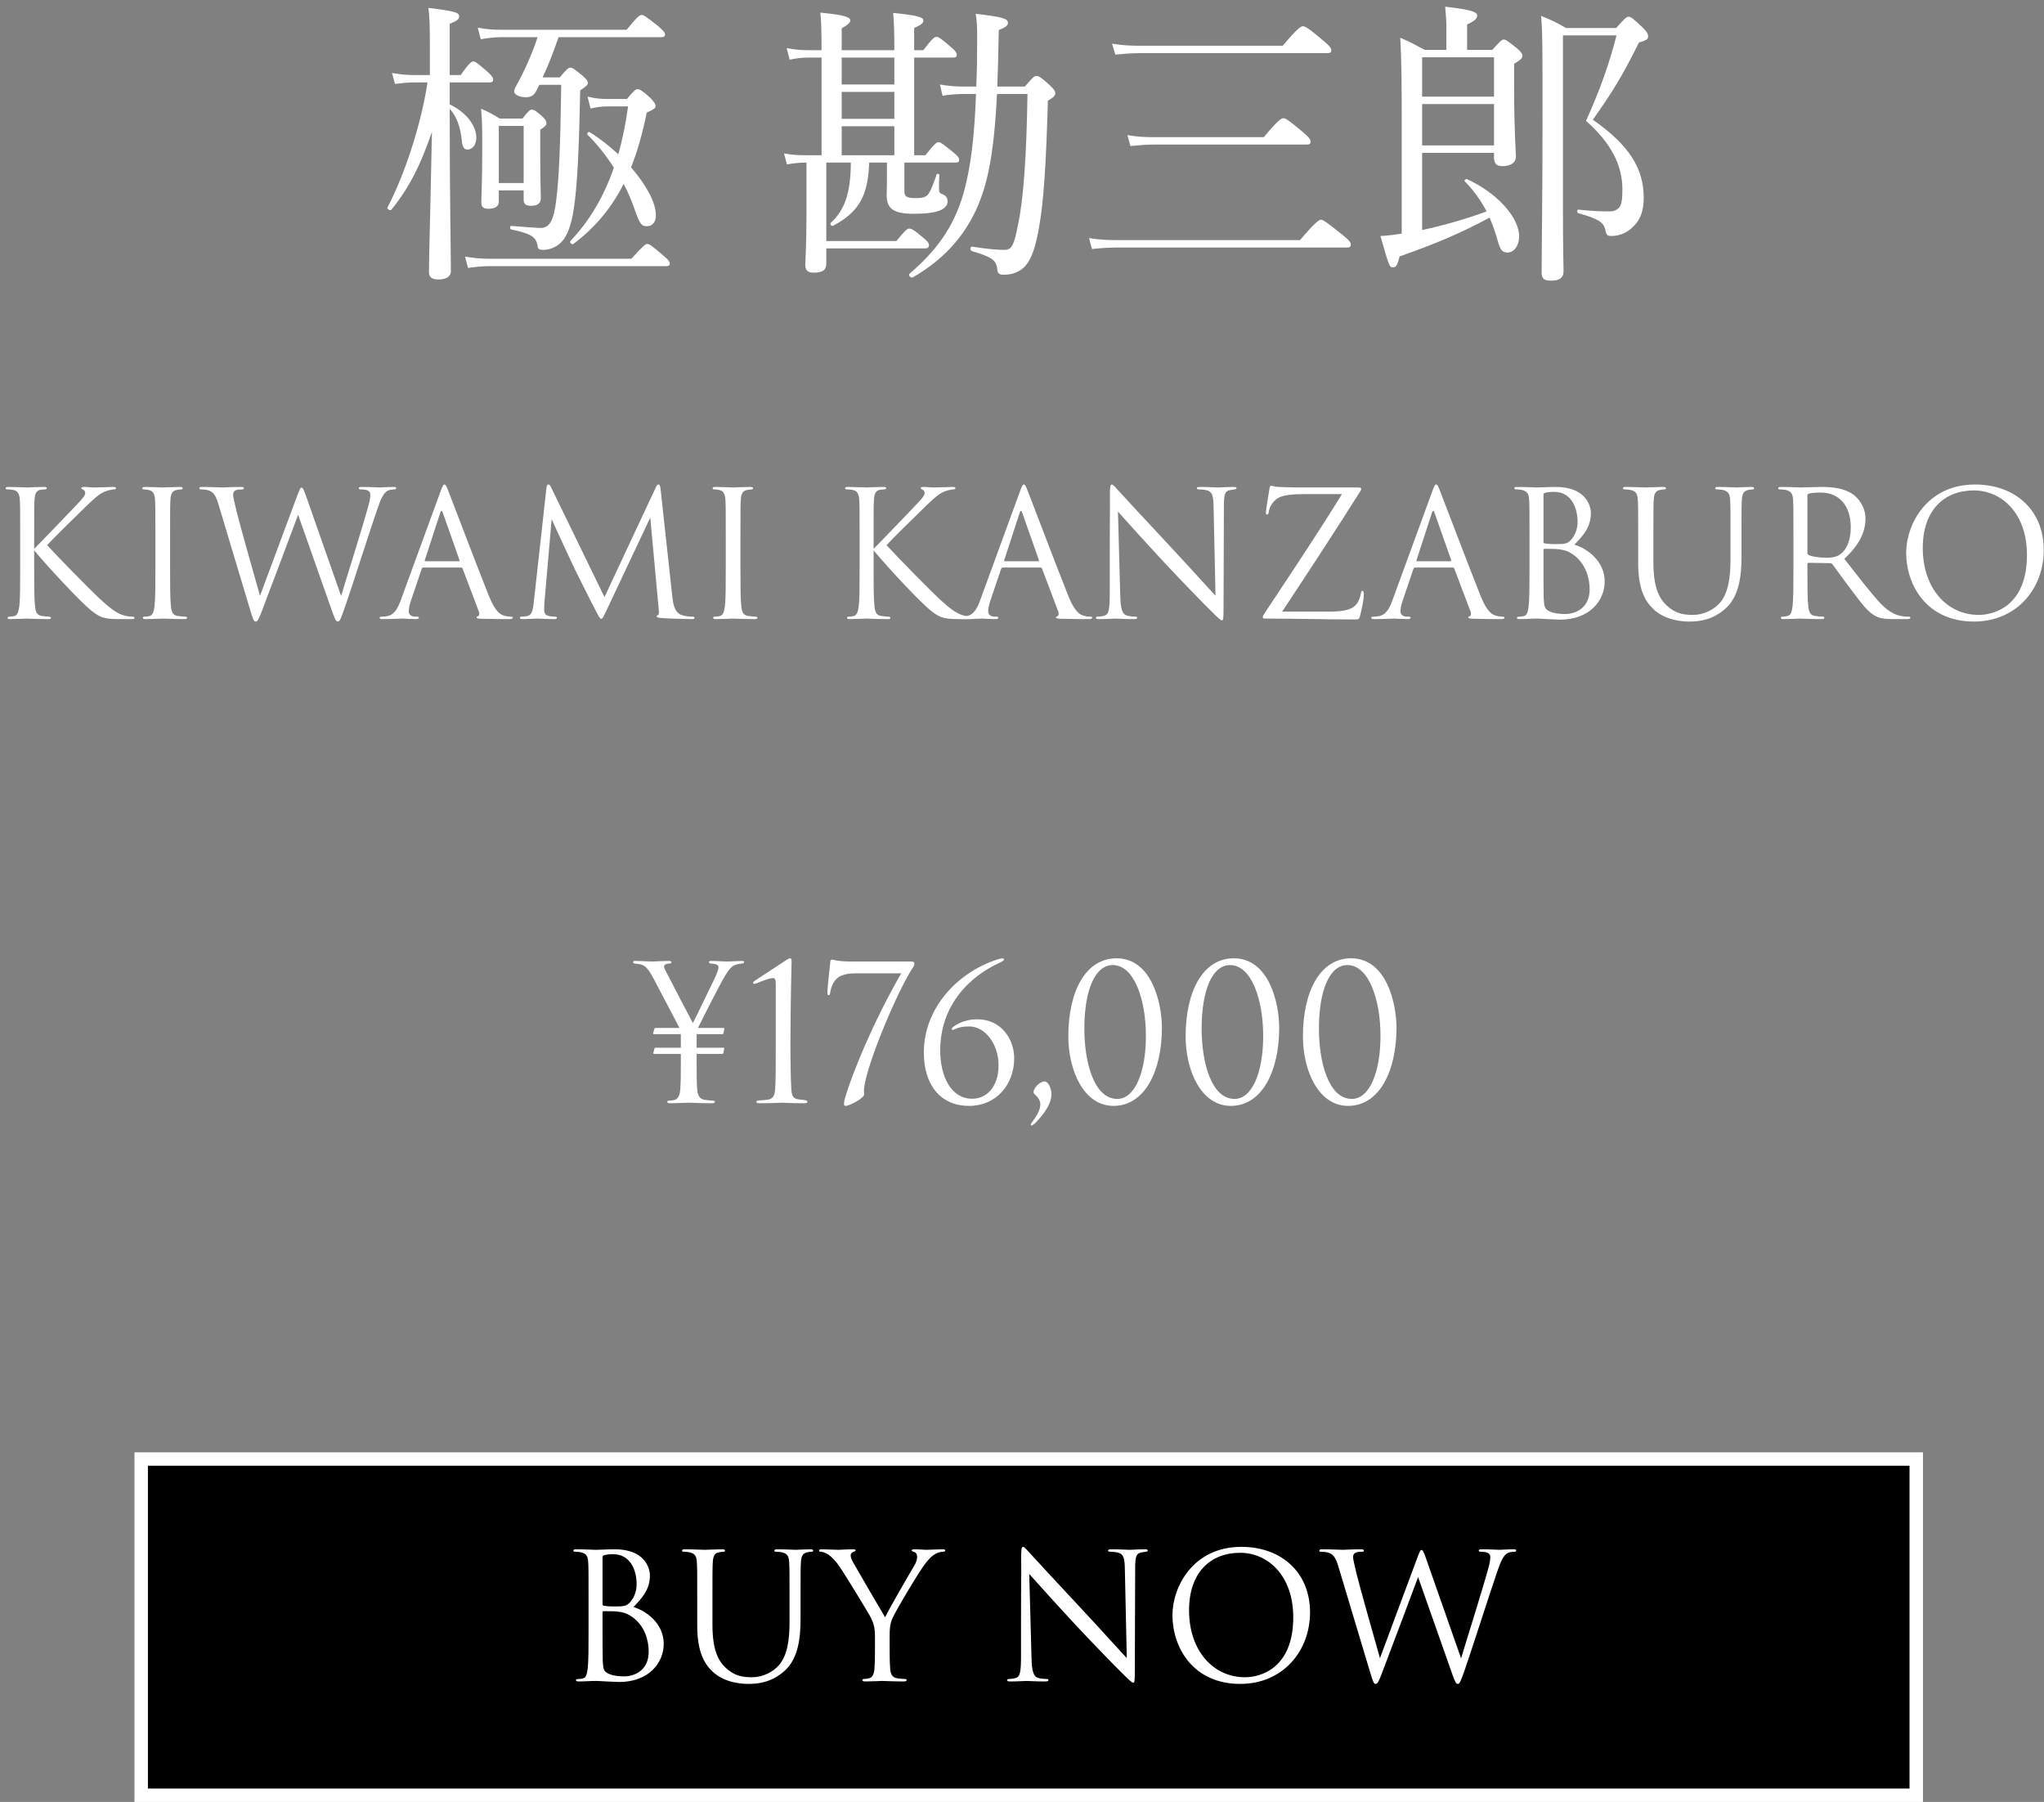 <svg width="152" height="134" viewBox="0 0 152 134" fill="none" xmlns="http://www.w3.org/2000/svg">
<rect x="0" y="0" width="152" height="134" fill="#808080" stroke="none"/>
<path d="M33.441 6.13H36.367C36.609 6.13 36.675 6.064 36.675 5.91C36.675 5.778 36.587 5.646 36.257 5.338C35.487 4.678 35.333 4.568 35.201 4.568C35.069 4.568 34.893 4.678 34.255 5.58H33.441V1.774C34.035 1.532 34.145 1.4 34.145 1.246C34.145 0.938 33.969 0.85 31.857 0.586C31.945 1.224 31.967 1.818 31.967 3.622V5.58H30.757C30.207 5.58 29.789 5.536 29.151 5.426L29.371 6.24C29.965 6.174 30.317 6.13 30.757 6.13H31.791C31.329 9.188 30.141 12.884 28.821 15.414C28.755 15.546 29.019 15.7 29.107 15.59C30.449 13.94 31.285 12.246 32.121 9.804C31.989 16.426 31.901 18.956 31.901 20.254C31.901 20.628 32.143 20.782 32.605 20.782C33.155 20.782 33.529 20.584 33.529 20.166C33.529 18.912 33.441 14.314 33.441 8.462V8.088C33.969 8.66 34.233 9.452 34.343 10.442C34.365 10.838 34.475 11.124 34.761 11.124C35.135 11.124 35.421 10.75 35.421 10.244C35.421 9.386 34.739 8.396 33.441 7.758V6.13ZM40.107 6.306H41.735C41.669 11.146 41.559 13.324 41.361 14.908C41.185 16.36 40.877 16.954 40.195 16.954C39.755 16.932 39.073 16.888 38.017 16.8C37.907 16.8 37.907 17.042 38.017 17.064C39.491 17.372 39.865 17.614 39.975 18.274C39.997 18.516 40.107 18.582 40.371 18.582C40.833 18.582 41.383 18.406 41.779 17.966C42.197 17.526 42.483 16.712 42.659 15.59C42.923 13.918 43.055 11.3 43.143 6.724C43.627 6.394 43.715 6.306 43.715 6.174C43.715 6.02 43.627 5.91 43.319 5.624C42.681 5.118 42.571 5.03 42.417 5.03C42.285 5.03 42.153 5.118 41.625 5.756H40.349C40.811 4.788 41.185 3.776 41.537 2.764H49.171C49.369 2.764 49.457 2.698 49.457 2.566C49.457 2.434 49.347 2.302 48.929 1.928C48.027 1.224 47.873 1.114 47.719 1.114C47.565 1.114 47.411 1.224 46.597 2.214H37.357C36.741 2.214 36.235 2.192 35.531 2.06L35.751 2.918C36.389 2.808 36.807 2.764 37.357 2.764H39.975C39.601 3.952 38.919 5.448 38.391 6.372C38.281 6.57 38.237 6.702 38.237 6.79C38.237 7.054 38.633 7.23 39.139 7.23C39.535 7.23 39.755 7.032 39.909 6.702L40.107 6.306ZM37.093 14.16H38.941V14.842C38.941 15.172 39.095 15.304 39.491 15.304C39.953 15.304 40.217 15.128 40.217 14.754C40.217 14.402 40.173 13.17 40.173 10.86V9.65C40.569 9.386 40.635 9.298 40.635 9.166C40.635 9.012 40.547 8.858 40.305 8.638C39.821 8.22 39.711 8.154 39.557 8.154C39.425 8.154 39.315 8.22 38.853 8.814H37.159C36.587 8.462 36.301 8.308 35.773 8.088C35.861 8.946 35.861 9.672 35.861 11.014C35.861 13.654 35.795 14.578 35.795 15.062C35.795 15.392 35.949 15.524 36.323 15.524C36.829 15.524 37.093 15.348 37.093 14.974V14.16ZM38.941 13.61H37.093V9.364H38.941V13.61ZM45.255 7.362C44.727 7.362 44.353 7.34 43.693 7.186L43.913 8.066C44.441 7.956 44.749 7.912 45.255 7.912H46.707C46.531 9.188 46.289 10.376 45.981 11.476C45.321 10.86 44.595 10.288 43.847 9.826C43.759 9.76 43.605 9.958 43.693 10.024C44.375 10.684 45.057 11.542 45.651 12.466C44.903 14.644 43.803 16.47 42.417 17.922C42.329 18.01 42.527 18.23 42.637 18.142C44.221 16.954 45.453 15.502 46.377 13.676C46.707 14.292 46.971 14.93 47.169 15.502C47.587 16.734 47.741 16.822 48.115 16.822C48.511 16.822 48.775 16.514 48.775 16.008C48.775 15.062 48.049 13.742 46.927 12.444C47.411 11.234 47.785 9.892 48.093 8.374C48.621 8.132 48.753 8.044 48.753 7.89C48.753 7.758 48.687 7.626 48.357 7.274C47.719 6.702 47.565 6.636 47.411 6.636C47.279 6.636 47.169 6.702 46.619 7.362H45.255ZM34.805 19.924C35.443 19.836 35.861 19.792 36.389 19.792H49.523C49.743 19.792 49.809 19.726 49.809 19.594C49.809 19.462 49.699 19.308 49.325 19C48.445 18.252 48.291 18.142 48.137 18.142C48.005 18.142 47.851 18.252 46.949 19.242H36.389C35.773 19.242 35.311 19.198 34.585 19.088L34.805 19.924Z" fill="white"/>
<path d="M74.163 6.438C74.207 5.206 74.251 3.798 74.273 2.236C74.801 2.016 74.955 1.906 74.955 1.686C74.955 1.378 74.471 1.246 72.557 1.026C72.645 1.576 72.667 1.906 72.667 2.984C72.667 4.238 72.645 5.382 72.601 6.438H71.721C71.039 6.438 70.533 6.394 69.895 6.284L70.093 7.12C70.621 7.032 71.127 6.988 71.765 6.988H72.579C72.469 10.156 72.183 12.488 71.655 14.358C70.907 16.954 69.609 18.648 67.629 20.364C67.519 20.474 67.739 20.694 67.871 20.628C70.313 19.242 72.029 17.262 72.953 14.71C73.613 12.906 73.965 10.596 74.141 6.988H76.407C76.341 11.586 76.099 14.93 75.703 16.712C75.439 18.076 75.285 18.582 74.713 18.582C74.119 18.582 73.393 18.516 72.293 18.34C72.139 18.318 72.117 18.626 72.271 18.67C73.833 19.132 74.097 19.374 74.163 20.034C74.185 20.342 74.317 20.43 74.647 20.43C75.307 20.43 75.857 20.21 76.253 19.77C76.737 19.22 77.023 18.296 77.265 16.932C77.617 14.952 77.793 12.158 77.925 7.494C78.387 7.208 78.475 7.098 78.475 6.944C78.475 6.79 78.431 6.68 78.057 6.328C77.397 5.734 77.243 5.646 77.067 5.646C76.913 5.646 76.803 5.756 76.209 6.438H74.163ZM65.957 12.092V13.456C65.957 14.116 65.935 14.336 65.935 14.512C65.935 15.546 66.485 15.898 67.959 15.898C68.905 15.898 69.477 15.81 69.873 15.656C70.225 15.524 70.467 15.282 70.467 14.996C70.467 14.754 70.379 14.556 70.093 14.446C69.895 14.38 69.829 14.314 69.829 14.072C69.829 13.72 69.829 13.412 69.851 13.016C69.851 12.928 69.675 12.884 69.653 12.972C69.389 13.72 69.235 14.138 69.059 14.402C68.883 14.644 68.663 14.732 68.135 14.732C67.409 14.732 67.255 14.622 67.255 14.204V12.092H71.039C71.259 12.092 71.325 12.026 71.325 11.894C71.325 11.718 71.215 11.586 70.885 11.322C70.093 10.684 69.939 10.574 69.785 10.574C69.653 10.574 69.499 10.684 68.817 11.542H67.981V4.282H70.863C71.083 4.282 71.149 4.216 71.149 4.084C71.149 3.952 71.061 3.776 70.731 3.512C69.939 2.83 69.785 2.742 69.653 2.742C69.499 2.742 69.345 2.83 68.663 3.732H67.981V2.082C68.531 1.84 68.663 1.708 68.663 1.532C68.663 1.312 68.421 1.158 66.419 0.96C66.485 1.686 66.507 2.5 66.507 3.732H62.591V2.104C63.075 1.84 63.229 1.664 63.229 1.532C63.229 1.312 63.009 1.136 61.007 0.938C61.073 1.62 61.095 2.434 61.095 3.732H60.061C59.533 3.732 59.115 3.688 58.499 3.578L58.719 4.436C59.269 4.326 59.643 4.282 60.105 4.282H61.095V11.542H59.863C59.313 11.542 58.917 11.52 58.301 11.41L58.521 12.224C59.071 12.136 59.445 12.092 59.907 12.092H59.973V16.008C59.973 18.164 59.885 19.374 59.885 19.682C59.885 20.1 60.061 20.276 60.501 20.276C61.183 20.276 61.447 20.078 61.447 19.594V18.472H68.795C68.993 18.472 69.081 18.384 69.081 18.23C69.081 18.098 68.993 17.944 68.685 17.702C67.937 17.064 67.761 16.998 67.607 16.998C67.475 16.998 67.321 17.108 66.661 17.922H61.447V12.092H63.273C63.251 14.292 62.877 15.546 61.777 16.58C61.689 16.646 61.843 16.844 61.931 16.8C63.889 15.766 64.549 14.556 64.637 12.092H65.957ZM62.591 11.542V9.386H66.507V11.542H62.591ZM62.591 6.834H66.507V8.836H62.591V6.834ZM66.507 6.284H62.591V4.282H66.507V6.284Z" fill="white"/>
<path d="M82.941 4.062C83.645 3.996 84.129 3.952 84.833 3.952H98.715C98.935 3.952 99.001 3.886 99.001 3.732C99.001 3.6 98.913 3.446 98.363 2.984C97.263 2.06 97.043 1.95 96.889 1.95C96.757 1.95 96.471 2.104 95.393 3.402H84.833C84.085 3.402 83.513 3.38 82.699 3.248L82.941 4.062ZM84.063 10.86C84.745 10.794 85.229 10.75 85.845 10.75H97.175C97.395 10.75 97.461 10.684 97.461 10.53C97.461 10.398 97.373 10.222 96.867 9.804C95.767 8.88 95.591 8.792 95.437 8.792C95.283 8.792 95.019 8.946 93.985 10.2H85.823C85.141 10.2 84.591 10.178 83.843 10.046L84.063 10.86ZM81.203 18.516C81.885 18.45 82.435 18.406 83.139 18.406H100.167C100.387 18.406 100.453 18.34 100.453 18.186C100.453 18.054 100.365 17.878 99.771 17.416C98.583 16.47 98.385 16.338 98.231 16.338C98.099 16.338 97.835 16.492 96.669 17.856H83.139C82.391 17.856 81.753 17.834 80.983 17.702L81.203 18.516Z" fill="white"/>
<path d="M105.755 11.366H111.101V11.74C111.101 12.136 111.277 12.356 111.717 12.356C112.355 12.356 112.729 12.092 112.729 11.63C112.729 11.212 112.597 9.892 112.597 6.526V4.744C113.103 4.436 113.213 4.326 113.213 4.15C113.213 4.018 113.125 3.864 112.817 3.6C112.091 3.028 111.981 2.94 111.827 2.94C111.695 2.94 111.585 3.028 110.969 3.71H109.099V1.818C109.693 1.554 109.847 1.356 109.847 1.158C109.847 0.916 109.583 0.74 107.471 0.498C107.537 1.268 107.559 1.62 107.559 1.994V3.71H105.953C105.205 3.314 104.897 3.138 104.127 2.808C104.237 4.678 104.237 6.746 104.237 9.452V17.372C103.687 17.46 103.203 17.526 102.653 17.548C103.313 19.858 103.335 19.88 103.577 19.88C103.819 19.88 103.907 19.748 104.083 19.066C106.789 18.12 108.681 17.306 110.771 16.184C110.991 16.69 111.189 17.24 111.365 17.856C111.541 18.56 111.717 18.78 112.091 18.78C112.597 18.78 112.971 18.252 112.971 17.592C112.971 16.162 111.343 14.358 109.099 13.324C109.011 13.28 108.857 13.412 108.923 13.478C109.627 14.204 110.133 14.93 110.551 15.722C108.989 16.294 107.383 16.756 105.755 17.108V11.366ZM111.101 7.186H105.755V4.26H111.101V7.186ZM105.755 7.736H111.101V10.816H105.755V7.736ZM116.227 2.632H120.209C119.659 4.81 118.933 6.79 117.943 8.99C119.813 10.64 120.649 12.29 120.649 14.094C120.649 14.842 120.583 15.282 120.363 15.48C120.209 15.634 119.989 15.722 119.703 15.722C119.175 15.722 118.449 15.7 117.371 15.59C117.261 15.568 117.261 15.832 117.371 15.854C118.801 16.25 119.241 16.514 119.373 17.064C119.461 17.504 119.527 17.548 119.857 17.548C120.473 17.548 121.067 17.262 121.463 16.844C121.969 16.36 122.233 15.7 122.233 14.71C122.233 12.598 121.243 10.86 118.449 8.902C120.011 6.702 120.671 5.58 121.881 3.16C122.409 3.006 122.563 2.918 122.563 2.72C122.563 2.566 122.519 2.412 122.145 2.038C121.441 1.356 121.265 1.246 121.111 1.246C120.957 1.246 120.825 1.356 120.187 2.082H116.447C115.743 1.664 115.413 1.51 114.599 1.18C114.709 2.236 114.709 3.71 114.709 8.682C114.709 14.798 114.643 18.142 114.643 20.254C114.643 20.672 114.775 20.87 115.325 20.87C115.919 20.87 116.271 20.716 116.271 20.144C116.271 19.682 116.227 18.67 116.227 15.414V2.632Z" fill="white"/>
<path d="M2.541 39.981C2.541 37.953 2.541 37.589 2.567 37.173C2.593 36.718 2.697 36.458 3.048 36.419C3.178 36.406 3.191 36.406 3.334 36.393C3.451 36.38 3.477 36.354 3.477 36.302C3.477 36.237 3.412 36.211 3.269 36.211C2.879 36.211 2.06 36.25 1.995 36.25C1.93 36.25 1.059 36.211 0.63 36.211C0.487 36.211 0.422 36.237 0.422 36.315C0.422 36.367 0.461 36.393 0.565 36.393C0.656 36.393 0.89 36.406 1.033 36.445C1.319 36.51 1.449 36.731 1.475 37.173C1.501 37.589 1.501 37.953 1.501 39.981V42.269C1.501 43.517 1.501 44.544 1.436 45.09C1.384 45.467 1.306 45.766 1.046 45.818C0.929 45.844 0.786 45.857 0.708 45.857C0.591 45.857 0.565 45.909 0.565 45.948C0.565 46.026 0.63 46.039 0.773 46.039C1.163 46.039 1.93 46 1.995 46C2.06 46 2.879 46.039 3.594 46.039C3.737 46.039 3.789 46.013 3.789 45.948C3.789 45.909 3.75 45.857 3.633 45.857C3.555 45.857 3.295 45.831 3.113 45.805C2.723 45.753 2.645 45.467 2.606 45.09C2.541 44.544 2.541 43.517 2.541 42.269V40.93C3.685 42.295 6.025 44.804 6.805 45.415C7.416 45.896 7.715 46.039 8.846 46.039H9.808C9.951 46.039 10.003 46.013 10.003 45.948C10.003 45.883 9.925 45.857 9.821 45.857C9.691 45.857 9.561 45.844 9.444 45.818C8.82 45.701 8.365 45.415 7.299 44.414C6.688 43.842 4.322 41.437 3.503 40.54C3.841 40.163 5.323 38.694 6.467 37.589C7.247 36.835 7.494 36.679 7.819 36.549C8.001 36.471 8.235 36.419 8.482 36.393C8.599 36.38 8.625 36.354 8.625 36.302C8.625 36.25 8.586 36.211 8.404 36.211C8.196 36.211 7.429 36.25 7.026 36.25C6.584 36.25 6.623 36.211 6.246 36.211C6.129 36.211 6.051 36.237 6.051 36.289C6.051 36.341 6.077 36.367 6.168 36.406C6.272 36.445 6.337 36.549 6.337 36.653C6.337 36.809 6.285 36.939 5.505 37.745C4.712 38.564 2.944 40.423 2.541 40.813V39.981Z" fill="white"/>
<path d="M11.556 42.269C11.556 43.517 11.556 44.544 11.491 45.09C11.439 45.467 11.361 45.766 11.101 45.818C10.984 45.844 10.841 45.857 10.763 45.857C10.646 45.857 10.62 45.896 10.62 45.935C10.62 46.013 10.685 46.039 10.828 46.039C11.218 46.039 12.037 46 12.102 46C12.167 46 12.999 46.039 13.714 46.039C13.857 46.039 13.909 46 13.909 45.935C13.909 45.896 13.87 45.857 13.753 45.857C13.675 45.857 13.402 45.831 13.22 45.805C12.83 45.753 12.752 45.467 12.713 45.09C12.648 44.544 12.648 43.517 12.648 42.269V39.981C12.648 37.953 12.648 37.589 12.674 37.173C12.7 36.718 12.804 36.497 13.155 36.432C13.311 36.406 13.389 36.393 13.48 36.393C13.532 36.393 13.584 36.367 13.584 36.315C13.584 36.237 13.519 36.211 13.376 36.211C12.986 36.211 12.167 36.25 12.102 36.25C12.037 36.25 11.218 36.211 10.789 36.211C10.646 36.211 10.581 36.237 10.581 36.315C10.581 36.367 10.633 36.393 10.685 36.393C10.776 36.393 10.945 36.406 11.088 36.445C11.374 36.51 11.504 36.731 11.53 37.173C11.556 37.589 11.556 37.953 11.556 39.981V42.269Z" fill="white"/>
<path d="M18.555 45.194C18.815 46.078 18.88 46.221 19.01 46.221C19.14 46.221 19.231 46.078 19.439 45.532C19.907 44.323 21.688 39.565 22.169 38.278L24.73 45.545C24.912 46.052 24.99 46.221 25.12 46.221C25.263 46.221 25.328 46.065 25.666 45.103C26.173 43.647 27.486 39.513 28.058 37.862C28.305 37.147 28.513 36.601 28.903 36.458C29.046 36.406 29.293 36.393 29.345 36.393C29.423 36.393 29.462 36.354 29.462 36.289C29.462 36.237 29.397 36.211 29.28 36.211C28.877 36.211 28.318 36.25 28.227 36.25C28.11 36.25 27.564 36.211 26.901 36.211C26.745 36.211 26.68 36.237 26.68 36.302C26.68 36.354 26.732 36.393 26.797 36.393C27.395 36.393 27.538 36.549 27.538 36.783C27.538 36.952 27.525 37.134 27.395 37.615C26.94 39.279 25.744 43.049 25.367 44.323L22.754 36.874C22.598 36.432 22.52 36.263 22.429 36.263C22.351 36.263 22.299 36.328 22.104 36.861L19.335 44.31C19.127 43.582 17.775 38.811 17.58 37.979C17.45 37.407 17.333 36.952 17.333 36.783C17.333 36.614 17.424 36.51 17.502 36.471C17.658 36.393 17.905 36.393 18.009 36.393C18.074 36.393 18.139 36.38 18.139 36.302C18.139 36.25 18.087 36.211 17.905 36.211C17.255 36.211 16.683 36.25 16.566 36.25C16.423 36.25 15.708 36.211 15.032 36.211C14.902 36.211 14.824 36.237 14.824 36.302C14.824 36.38 14.876 36.393 14.941 36.393C15.032 36.393 15.357 36.406 15.526 36.471C15.864 36.601 16.033 36.796 16.241 37.485L18.555 45.194Z" fill="white"/>
<path d="M34.284 42.204C34.349 42.204 34.375 42.23 34.401 42.282L35.61 45.48C35.688 45.688 35.61 45.805 35.532 45.831C35.48 45.844 35.441 45.87 35.441 45.922C35.441 46 35.584 46 35.831 46.013C36.728 46.039 37.677 46.039 37.872 46.039C38.015 46.039 38.132 46.013 38.132 45.935C38.132 45.87 38.067 45.857 37.989 45.857C37.885 45.857 37.677 45.844 37.482 45.779C37.209 45.701 36.832 45.493 36.364 44.336C35.571 42.36 33.53 36.991 33.335 36.497C33.179 36.094 33.127 36.029 33.049 36.029C32.971 36.029 32.919 36.107 32.763 36.536L29.812 44.609C29.578 45.259 29.318 45.753 28.72 45.831C28.616 45.844 28.499 45.857 28.408 45.857C28.291 45.857 28.226 45.883 28.226 45.935C28.226 46.013 28.304 46.039 28.473 46.039C29.084 46.039 29.799 46 29.942 46C30.085 46 30.605 46.039 30.917 46.039C31.034 46.039 31.151 46.013 31.151 45.935C31.151 45.883 31.112 45.857 30.982 45.857C30.943 45.857 30.904 45.857 30.865 45.857C30.644 45.857 30.397 45.74 30.397 45.48C30.397 45.246 30.462 44.934 30.579 44.609L31.359 42.308C31.385 42.243 31.424 42.204 31.489 42.204H34.284ZM31.632 41.736C31.593 41.736 31.567 41.71 31.593 41.645L32.737 38.135C32.802 37.94 32.867 37.94 32.932 38.135L34.167 41.645C34.18 41.697 34.18 41.736 34.115 41.736H31.632Z" fill="white"/>
<path d="M49.124 36.38C49.098 36.133 49.059 36.029 48.968 36.029C48.877 36.029 48.825 36.12 48.773 36.237L44.951 44.401L40.973 36.224C40.908 36.081 40.856 36.029 40.778 36.029C40.7 36.029 40.648 36.146 40.635 36.289L39.699 44.739C39.634 45.272 39.608 45.74 39.179 45.818C38.984 45.857 38.893 45.857 38.789 45.857C38.724 45.857 38.659 45.883 38.659 45.935C38.659 46.026 38.75 46.039 38.88 46.039C39.231 46.039 39.855 46 39.972 46C40.076 46 40.739 46.039 41.22 46.039C41.35 46.039 41.415 46.013 41.415 45.922C41.415 45.883 41.363 45.857 41.285 45.857C41.207 45.857 41.038 45.857 40.817 45.805C40.622 45.766 40.466 45.662 40.466 45.337C40.466 45.116 40.479 44.934 40.492 44.726L41.025 38.603C41.168 38.954 42.663 42.165 42.78 42.399C42.845 42.529 43.963 44.778 44.301 45.415C44.548 45.883 44.613 46.013 44.704 46.013C44.821 46.013 44.86 45.896 45.133 45.324L48.357 38.486L48.981 45.272C49.007 45.506 49.02 45.701 48.929 45.74C48.864 45.766 48.838 45.779 48.838 45.831C48.838 45.896 48.903 45.935 49.202 45.961C49.683 46 51.165 46.039 51.451 46.039C51.607 46.039 51.646 46.013 51.646 45.935C51.646 45.87 51.568 45.857 51.503 45.857C51.373 45.857 51.074 45.857 50.697 45.74C50.138 45.558 50.047 44.83 49.995 44.362L49.124 36.38Z" fill="white"/>
<path d="M53.971 42.269C53.971 43.517 53.971 44.544 53.906 45.09C53.854 45.467 53.776 45.766 53.516 45.818C53.399 45.844 53.256 45.857 53.178 45.857C53.061 45.857 53.035 45.896 53.035 45.935C53.035 46.013 53.1 46.039 53.243 46.039C53.633 46.039 54.452 46 54.517 46C54.582 46 55.414 46.039 56.129 46.039C56.272 46.039 56.324 46 56.324 45.935C56.324 45.896 56.285 45.857 56.168 45.857C56.09 45.857 55.817 45.831 55.635 45.805C55.245 45.753 55.167 45.467 55.128 45.09C55.063 44.544 55.063 43.517 55.063 42.269V39.981C55.063 37.953 55.063 37.589 55.089 37.173C55.115 36.718 55.219 36.497 55.57 36.432C55.726 36.406 55.804 36.393 55.895 36.393C55.947 36.393 55.999 36.367 55.999 36.315C55.999 36.237 55.934 36.211 55.791 36.211C55.401 36.211 54.582 36.25 54.517 36.25C54.452 36.25 53.633 36.211 53.204 36.211C53.061 36.211 52.996 36.237 52.996 36.315C52.996 36.367 53.048 36.393 53.1 36.393C53.191 36.393 53.36 36.406 53.503 36.445C53.789 36.51 53.919 36.731 53.945 37.173C53.971 37.589 53.971 37.953 53.971 39.981V42.269Z" fill="white"/>
<path d="M64.964 39.981C64.964 37.953 64.964 37.589 64.99 37.173C65.016 36.718 65.12 36.458 65.471 36.419C65.601 36.406 65.614 36.406 65.757 36.393C65.874 36.38 65.9 36.354 65.9 36.302C65.9 36.237 65.835 36.211 65.692 36.211C65.302 36.211 64.483 36.25 64.418 36.25C64.353 36.25 63.482 36.211 63.053 36.211C62.91 36.211 62.845 36.237 62.845 36.315C62.845 36.367 62.884 36.393 62.988 36.393C63.079 36.393 63.313 36.406 63.456 36.445C63.742 36.51 63.872 36.731 63.898 37.173C63.924 37.589 63.924 37.953 63.924 39.981V42.269C63.924 43.517 63.924 44.544 63.859 45.09C63.807 45.467 63.729 45.766 63.469 45.818C63.352 45.844 63.209 45.857 63.131 45.857C63.014 45.857 62.988 45.909 62.988 45.948C62.988 46.026 63.053 46.039 63.196 46.039C63.586 46.039 64.353 46 64.418 46C64.483 46 65.302 46.039 66.017 46.039C66.16 46.039 66.212 46.013 66.212 45.948C66.212 45.909 66.173 45.857 66.056 45.857C65.978 45.857 65.718 45.831 65.536 45.805C65.146 45.753 65.068 45.467 65.029 45.09C64.964 44.544 64.964 43.517 64.964 42.269V40.93C66.108 42.295 68.448 44.804 69.228 45.415C69.839 45.896 70.138 46.039 71.269 46.039H72.231C72.374 46.039 72.426 46.013 72.426 45.948C72.426 45.883 72.348 45.857 72.244 45.857C72.114 45.857 71.984 45.844 71.867 45.818C71.243 45.701 70.788 45.415 69.722 44.414C69.111 43.842 66.745 41.437 65.926 40.54C66.264 40.163 67.746 38.694 68.89 37.589C69.67 36.835 69.917 36.679 70.242 36.549C70.424 36.471 70.658 36.419 70.905 36.393C71.022 36.38 71.048 36.354 71.048 36.302C71.048 36.25 71.009 36.211 70.827 36.211C70.619 36.211 69.852 36.25 69.449 36.25C69.007 36.25 69.046 36.211 68.669 36.211C68.552 36.211 68.474 36.237 68.474 36.289C68.474 36.341 68.5 36.367 68.591 36.406C68.695 36.445 68.76 36.549 68.76 36.653C68.76 36.809 68.708 36.939 67.928 37.745C67.135 38.564 65.367 40.423 64.964 40.813V39.981Z" fill="white"/>
<path d="M77.372 42.204C77.437 42.204 77.463 42.23 77.489 42.282L78.698 45.48C78.776 45.688 78.698 45.805 78.62 45.831C78.568 45.844 78.529 45.87 78.529 45.922C78.529 46 78.672 46 78.919 46.013C79.816 46.039 80.765 46.039 80.96 46.039C81.103 46.039 81.22 46.013 81.22 45.935C81.22 45.87 81.155 45.857 81.077 45.857C80.973 45.857 80.765 45.844 80.57 45.779C80.297 45.701 79.92 45.493 79.452 44.336C78.659 42.36 76.618 36.991 76.423 36.497C76.267 36.094 76.215 36.029 76.137 36.029C76.059 36.029 76.007 36.107 75.851 36.536L72.9 44.609C72.666 45.259 72.406 45.753 71.808 45.831C71.704 45.844 71.587 45.857 71.496 45.857C71.379 45.857 71.314 45.883 71.314 45.935C71.314 46.013 71.392 46.039 71.561 46.039C72.172 46.039 72.887 46 73.03 46C73.173 46 73.693 46.039 74.005 46.039C74.122 46.039 74.239 46.013 74.239 45.935C74.239 45.883 74.2 45.857 74.07 45.857C74.031 45.857 73.992 45.857 73.953 45.857C73.732 45.857 73.485 45.74 73.485 45.48C73.485 45.246 73.55 44.934 73.667 44.609L74.447 42.308C74.473 42.243 74.512 42.204 74.577 42.204H77.372ZM74.72 41.736C74.681 41.736 74.655 41.71 74.681 41.645L75.825 38.135C75.89 37.94 75.955 37.94 76.02 38.135L77.255 41.645C77.268 41.697 77.268 41.736 77.203 41.736H74.72Z" fill="white"/>
<path d="M82.525 44.128C82.525 45.311 82.46 45.688 82.135 45.779C81.94 45.844 81.706 45.857 81.602 45.857C81.537 45.857 81.498 45.883 81.498 45.935C81.498 46.026 81.576 46.039 81.706 46.039C82.291 46.039 82.837 46 82.954 46C83.071 46 83.591 46.039 84.332 46.039C84.488 46.039 84.566 46.013 84.566 45.935C84.566 45.883 84.527 45.857 84.462 45.857C84.345 45.857 84.059 45.844 83.812 45.779C83.461 45.675 83.331 45.337 83.305 44.271L83.136 38.044C83.552 38.512 85.021 40.15 86.529 41.775C87.907 43.257 89.779 45.168 89.922 45.298C90.611 45.987 90.767 46.13 90.871 46.13C90.962 46.13 90.988 46.065 90.988 45.207L91.014 37.615C91.014 36.718 91.105 36.523 91.469 36.445C91.625 36.419 91.703 36.406 91.807 36.393C91.898 36.38 91.95 36.354 91.95 36.302C91.95 36.224 91.859 36.211 91.716 36.211C91.183 36.211 90.754 36.25 90.611 36.25C90.468 36.25 89.844 36.211 89.259 36.211C89.103 36.211 88.999 36.224 88.999 36.302C88.999 36.354 89.038 36.393 89.181 36.393C89.298 36.393 89.506 36.406 89.74 36.458C90.143 36.562 90.234 36.848 90.247 37.693L90.39 44.297C89.974 43.868 88.557 42.282 87.27 40.904C85.268 38.759 83.331 36.666 83.136 36.445C83.006 36.315 82.785 36.029 82.681 36.029C82.577 36.029 82.538 36.172 82.538 36.679C82.551 39.201 82.525 37.511 82.525 42.204V44.128Z" fill="white"/>
<path d="M95.347 45.48C97.323 42.49 99.286 39.5 101.171 36.51C101.223 36.432 101.223 36.406 101.223 36.354C101.223 36.276 101.158 36.25 100.963 36.25H97.336C96.933 36.25 96.309 36.263 95.074 36.211C94.723 36.198 94.645 36.12 94.528 36.12C94.45 36.12 94.424 36.185 94.398 36.367C94.333 36.757 94.138 37.94 94.138 38.096C94.138 38.2 94.151 38.265 94.216 38.265C94.281 38.265 94.333 38.226 94.359 38.031C94.398 37.732 94.632 37.251 95.1 37.004C95.516 36.783 96.309 36.744 96.972 36.744H99.793C97.986 39.682 96.023 42.607 94.086 45.532C93.93 45.766 93.904 45.831 93.904 45.896C93.904 45.987 93.982 46 94.138 46C96.413 46 98.597 46.065 100.768 46.065C101.067 46.065 101.08 46.039 101.158 45.727C101.236 45.402 101.418 44.635 101.418 44.232C101.418 43.985 101.392 43.933 101.314 43.933C101.249 43.933 101.223 44.011 101.197 44.141C101.171 44.323 101.054 44.674 100.937 44.843C100.664 45.233 100.248 45.48 98.883 45.48H95.347Z" fill="white"/>
<path d="M108.031 42.204C108.096 42.204 108.122 42.23 108.148 42.282L109.357 45.48C109.435 45.688 109.357 45.805 109.279 45.831C109.227 45.844 109.188 45.87 109.188 45.922C109.188 46 109.331 46 109.578 46.013C110.475 46.039 111.424 46.039 111.619 46.039C111.762 46.039 111.879 46.013 111.879 45.935C111.879 45.87 111.814 45.857 111.736 45.857C111.632 45.857 111.424 45.844 111.229 45.779C110.956 45.701 110.579 45.493 110.111 44.336C109.318 42.36 107.277 36.991 107.082 36.497C106.926 36.094 106.874 36.029 106.796 36.029C106.718 36.029 106.666 36.107 106.51 36.536L103.559 44.609C103.325 45.259 103.065 45.753 102.467 45.831C102.363 45.844 102.246 45.857 102.155 45.857C102.038 45.857 101.973 45.883 101.973 45.935C101.973 46.013 102.051 46.039 102.22 46.039C102.831 46.039 103.546 46 103.689 46C103.832 46 104.352 46.039 104.664 46.039C104.781 46.039 104.898 46.013 104.898 45.935C104.898 45.883 104.859 45.857 104.729 45.857C104.69 45.857 104.651 45.857 104.612 45.857C104.391 45.857 104.144 45.74 104.144 45.48C104.144 45.246 104.209 44.934 104.326 44.609L105.106 42.308C105.132 42.243 105.171 42.204 105.236 42.204H108.031ZM105.379 41.736C105.34 41.736 105.314 41.71 105.34 41.645L106.484 38.135C106.549 37.94 106.614 37.94 106.679 38.135L107.914 41.645C107.927 41.697 107.927 41.736 107.862 41.736H105.379Z" fill="white"/>
<path d="M113.74 42.269C113.74 43.517 113.74 44.544 113.675 45.09C113.623 45.467 113.571 45.766 113.311 45.818C113.194 45.844 113.103 45.857 112.999 45.857C112.83 45.857 112.804 45.909 112.804 45.948C112.804 46.013 112.869 46.039 113.012 46.039C113.467 46.039 113.87 46 114.286 46C114.338 46 114.702 46.013 115.079 46.039C115.456 46.052 115.872 46.078 116.015 46.078C118.238 46.078 119.33 44.635 119.33 43.244C119.33 41.723 118.043 40.8 117.081 40.501C117.692 39.864 118.303 39.227 118.303 38.161C118.303 37.511 117.835 36.211 115.703 36.211C115.105 36.211 114.598 36.25 114.286 36.25C114.221 36.25 113.402 36.211 112.817 36.211C112.674 36.211 112.609 36.237 112.609 36.315C112.609 36.367 112.661 36.393 112.778 36.393C112.83 36.393 113.051 36.406 113.155 36.432C113.584 36.523 113.688 36.731 113.714 37.173C113.74 37.589 113.74 37.953 113.74 39.981V42.269ZM114.78 36.783C114.78 36.705 114.819 36.666 114.936 36.64C115.144 36.588 115.417 36.575 115.56 36.575C116.834 36.575 117.315 37.732 117.315 38.811C117.315 39.344 117.12 39.812 116.847 40.124C116.574 40.436 116.392 40.462 115.664 40.462C115.183 40.462 114.949 40.423 114.871 40.41C114.806 40.384 114.78 40.358 114.78 40.267V36.783ZM114.78 40.904C114.78 40.839 114.806 40.813 114.858 40.813C115.053 40.813 115.703 40.813 115.872 40.839C116.184 40.878 116.509 40.917 116.951 41.216C117.952 41.905 118.212 43.036 118.212 43.816C118.212 45.285 117.081 45.662 116.379 45.662C116.145 45.662 115.586 45.636 115.235 45.467C114.832 45.272 114.832 45.09 114.793 44.453C114.78 44.258 114.78 42.646 114.78 41.645V40.904Z" fill="white"/>
<path d="M122.953 39.981C122.953 37.953 122.953 37.589 122.979 37.173C123.005 36.718 123.109 36.484 123.46 36.432C123.616 36.406 123.694 36.393 123.785 36.393C123.837 36.393 123.889 36.367 123.889 36.315C123.889 36.237 123.824 36.211 123.681 36.211C123.291 36.211 122.511 36.25 122.394 36.25C122.277 36.25 121.484 36.211 120.899 36.211C120.756 36.211 120.691 36.237 120.691 36.315C120.691 36.367 120.743 36.393 120.795 36.393C120.912 36.393 121.133 36.406 121.237 36.432C121.666 36.523 121.77 36.731 121.796 37.173C121.822 37.589 121.822 37.953 121.822 39.981V41.879C121.822 43.777 122.316 44.687 122.953 45.298C123.876 46.169 125.189 46.221 125.631 46.221C126.398 46.221 127.373 46.091 128.309 45.259C129.349 44.336 129.505 42.776 129.505 41.372V39.981C129.505 37.953 129.505 37.589 129.531 37.173C129.557 36.718 129.661 36.51 130.012 36.432C130.168 36.406 130.246 36.393 130.337 36.393C130.389 36.393 130.441 36.367 130.441 36.315C130.441 36.237 130.376 36.211 130.233 36.211C129.843 36.211 129.232 36.25 129.141 36.25C129.063 36.25 128.348 36.211 127.763 36.211C127.62 36.211 127.555 36.237 127.555 36.315C127.555 36.367 127.607 36.393 127.659 36.393C127.776 36.393 127.997 36.406 128.101 36.432C128.53 36.523 128.634 36.731 128.66 37.173C128.686 37.589 128.686 37.953 128.686 39.981V41.606C128.686 42.945 128.53 44.05 127.932 44.791C127.464 45.35 126.684 45.727 125.891 45.727C125.15 45.727 124.565 45.61 123.928 45.012C123.369 44.479 122.953 43.673 122.953 41.801V39.981Z" fill="white"/>
<path d="M133.367 42.269C133.367 43.517 133.367 44.544 133.302 45.09C133.25 45.467 133.185 45.753 132.925 45.805C132.808 45.831 132.652 45.857 132.535 45.857C132.457 45.857 132.431 45.896 132.431 45.935C132.431 46.013 132.496 46.039 132.639 46.039C133.029 46.039 133.848 46 133.861 46C133.926 46 134.745 46.039 135.46 46.039C135.603 46.039 135.668 46 135.668 45.935C135.668 45.896 135.642 45.857 135.564 45.857C135.447 45.857 135.161 45.831 134.979 45.805C134.589 45.753 134.511 45.467 134.472 45.09C134.407 44.544 134.407 43.517 134.407 42.269V41.957C134.407 41.892 134.433 41.853 134.498 41.853L136.097 41.879C136.175 41.879 136.214 41.905 136.266 41.957C136.526 42.295 137.137 43.166 137.683 43.881C138.424 44.856 138.879 45.493 139.438 45.792C139.776 45.974 140.101 46.039 140.829 46.039H141.752C141.986 46.039 142.064 46.013 142.064 45.935C142.064 45.896 142.012 45.857 141.947 45.857C141.869 45.857 141.687 45.857 141.44 45.818C141.115 45.766 140.556 45.623 139.854 44.882C139.1 44.076 138.216 42.919 137.15 41.554C138.32 40.475 138.723 39.513 138.723 38.551C138.723 37.654 138.151 37.017 137.826 36.783C137.137 36.289 136.266 36.211 135.447 36.211C135.044 36.211 134.056 36.25 133.913 36.25C133.848 36.25 133.029 36.211 132.444 36.211C132.301 36.211 132.236 36.237 132.236 36.315C132.236 36.367 132.288 36.393 132.34 36.393C132.457 36.393 132.678 36.406 132.782 36.432C133.211 36.523 133.315 36.731 133.341 37.173C133.367 37.589 133.367 37.953 133.367 39.981V42.269ZM134.407 36.861C134.407 36.783 134.446 36.731 134.511 36.705C134.641 36.666 134.992 36.627 135.382 36.627C136.773 36.627 137.631 37.602 137.631 39.227C137.631 40.215 137.293 40.917 136.838 41.229C136.539 41.437 136.175 41.476 135.863 41.476C135.291 41.476 134.693 41.385 134.498 41.268C134.433 41.229 134.407 41.177 134.407 41.112V36.861Z" fill="white"/>
<path d="M146.794 46.221C149.927 46.221 151.981 43.816 151.981 40.904C151.981 37.875 149.797 36.029 146.872 36.029C143.284 36.029 141.75 39.006 141.75 41.112C141.75 43.452 143.232 46.221 146.794 46.221ZM147.145 45.727C144.805 45.727 142.985 43.777 142.985 40.748C142.985 37.901 144.61 36.471 146.781 36.471C148.835 36.471 150.733 38.148 150.733 41.268C150.733 45.051 148.315 45.727 147.145 45.727Z" fill="white"/>
<path d="M48.753 76.442H50.531C50.055 75.546 49.089 73.684 48.655 72.872C48.263 72.13 48.025 71.766 47.549 71.696C47.451 71.682 47.353 71.668 47.213 71.654C47.101 71.64 47.087 71.598 47.087 71.542C47.087 71.5 47.087 71.458 47.255 71.458C47.633 71.458 48.137 71.5 48.529 71.5C48.669 71.5 49.327 71.458 49.747 71.458C49.887 71.458 49.929 71.5 49.929 71.542C49.929 71.612 49.901 71.64 49.761 71.654C49.439 71.682 49.383 71.78 49.383 71.892C49.383 71.99 49.537 72.27 49.649 72.48C49.901 72.984 51.203 75.476 51.525 76.078C51.931 75.294 52.715 73.628 53.121 72.802C53.275 72.48 53.429 72.116 53.429 71.934C53.429 71.78 53.331 71.682 52.883 71.654C52.757 71.64 52.715 71.598 52.715 71.542C52.715 71.486 52.785 71.458 52.911 71.458C53.275 71.458 53.737 71.5 54.045 71.5C54.395 71.5 54.913 71.458 55.165 71.458C55.305 71.458 55.333 71.5 55.333 71.542C55.333 71.612 55.291 71.64 55.151 71.654C54.507 71.724 54.339 71.878 53.919 72.564C53.527 73.208 52.379 75.476 51.903 76.442H53.779C53.863 76.442 53.877 76.442 53.863 76.526L53.793 76.834C53.779 76.904 53.765 76.904 53.667 76.904H51.805V77.912H53.779C53.863 77.912 53.863 77.926 53.849 78.01L53.793 78.304C53.779 78.36 53.737 78.374 53.625 78.374H51.805V79.34C51.805 79.844 51.805 80.432 51.847 81.02C51.875 81.426 52.001 81.734 52.421 81.79C52.617 81.818 52.911 81.846 52.995 81.846C53.121 81.846 53.163 81.888 53.163 81.93C53.163 82 53.107 82.042 52.953 82.042C52.183 82.042 51.287 82 51.217 82C51.147 82 50.265 82.042 49.845 82.042C49.691 82.042 49.621 82.014 49.621 81.93C49.621 81.888 49.649 81.846 49.775 81.846C49.859 81.846 50.013 81.832 50.139 81.804C50.419 81.748 50.559 81.426 50.587 81.02C50.629 80.46 50.629 79.704 50.629 79.34V78.374H48.683C48.571 78.374 48.571 78.346 48.599 78.248L48.669 77.968C48.683 77.926 48.711 77.912 48.767 77.912H50.629V76.904H48.683C48.557 76.904 48.543 76.89 48.599 76.722L48.669 76.498C48.683 76.456 48.697 76.442 48.753 76.442Z" fill="white"/>
<path d="M57.689 77.786V73.18C57.689 72.9 57.661 72.732 57.479 72.732C57.129 72.732 56.191 73.166 56.121 73.166C56.079 73.166 55.995 73.152 55.995 73.096C55.995 73.054 56.037 72.998 56.093 72.956C56.989 72.354 57.521 72.032 58.417 71.43C58.543 71.346 58.655 71.262 58.753 71.262C58.865 71.262 58.865 71.416 58.865 71.556C58.865 71.598 58.781 74.594 58.781 77.786C58.781 79.186 58.809 80.432 58.851 81.048C58.879 81.482 58.977 81.72 59.439 81.762C59.607 81.776 59.719 81.79 59.817 81.804C59.957 81.818 60.041 81.86 60.041 81.944C60.041 82.014 59.971 82.042 59.803 82.042C58.753 82.042 58.277 82 58.207 82C58.137 82 57.381 82.042 56.485 82.042C56.331 82.042 56.247 82.014 56.247 81.944C56.247 81.888 56.303 81.832 56.443 81.832C56.667 81.832 56.821 81.804 56.975 81.79C57.493 81.748 57.605 81.51 57.647 80.964C57.689 80.348 57.689 79.186 57.689 77.786Z" fill="white"/>
<path d="M63.211 71.5H67.747C67.929 71.5 67.999 71.556 67.999 71.64C67.999 71.696 67.985 71.794 67.915 71.906C66.781 73.586 64.471 79.074 64.261 80.894C64.233 81.132 64.261 81.23 64.261 81.384C64.261 81.664 63.169 82.238 62.889 82.238C62.805 82.238 62.763 82.196 62.763 82.098C62.763 81.958 62.805 81.748 62.847 81.622C63.393 79.788 64.905 76.05 67.019 72.382H63.575C63.169 72.382 62.609 72.452 62.273 72.732C61.979 72.97 61.783 73.418 61.741 73.81C61.727 73.936 61.685 74.006 61.615 74.006C61.545 74.006 61.531 73.936 61.531 73.782C61.531 73.334 61.741 71.696 61.741 71.556C61.741 71.416 61.797 71.36 61.881 71.36C61.965 71.36 62.301 71.5 63.211 71.5Z" fill="white"/>
<path d="M72.073 82.238C69.862 82.238 68.7 80.586 68.7 78.276C68.7 74.902 71.275 72.284 74.145 71.36C74.314 71.304 74.468 71.262 74.537 71.262C74.608 71.262 74.663 71.304 74.663 71.346C74.663 71.43 74.481 71.528 74.299 71.612C72.269 72.536 69.918 74.608 69.918 78.122C69.918 80.054 70.73 81.706 72.297 81.706C73.389 81.706 74.257 80.796 74.257 79.228C74.257 77.604 73.236 76.33 72.073 76.33C71.584 76.33 71.275 76.4 70.925 76.568C70.828 76.61 70.772 76.568 70.772 76.526C70.772 76.484 70.814 76.414 70.912 76.344C71.192 76.148 71.751 75.798 72.675 75.798C74.481 75.798 75.419 77.31 75.419 78.682C75.419 80.684 74.061 82.238 72.073 82.238Z" fill="white"/>
<path d="M76.858 81.23C76.858 80.894 77.334 80.418 77.683 80.418C77.907 80.418 78.188 80.838 78.188 81.384C78.188 81.93 77.838 82.616 77.096 83.4C76.942 83.568 76.787 83.694 76.718 83.694C76.535 83.694 76.773 83.414 76.816 83.358C77.278 82.714 77.362 82.406 77.362 82.098C77.362 81.916 77.249 81.636 76.969 81.398C76.885 81.328 76.858 81.258 76.858 81.23Z" fill="white"/>
<path d="M86.404 76.428C86.404 79.648 85.13 82.238 82.806 82.238C80.58 82.238 79.446 79.578 79.446 77.072C79.446 73.684 80.748 71.262 83.03 71.262C85.648 71.262 86.404 74.594 86.404 76.428ZM85.214 77.03C85.214 74.37 84.36 71.766 82.75 71.766C81.42 71.766 80.636 73.656 80.636 76.498C80.636 78.948 81.336 81.72 83.086 81.72C84.374 81.72 85.214 79.788 85.214 77.03Z" fill="white"/>
<path d="M95.126 76.428C95.126 79.648 93.852 82.238 91.528 82.238C89.302 82.238 88.168 79.578 88.168 77.072C88.168 73.684 89.47 71.262 91.752 71.262C94.37 71.262 95.126 74.594 95.126 76.428ZM93.936 77.03C93.936 74.37 93.082 71.766 91.472 71.766C90.142 71.766 89.358 73.656 89.358 76.498C89.358 78.948 90.058 81.72 91.808 81.72C93.096 81.72 93.936 79.788 93.936 77.03Z" fill="white"/>
<path d="M103.849 76.428C103.849 79.648 102.575 82.238 100.251 82.238C98.025 82.238 96.891 79.578 96.891 77.072C96.891 73.684 98.193 71.262 100.475 71.262C103.093 71.262 103.849 74.594 103.849 76.428ZM102.659 77.03C102.659 74.37 101.805 71.766 100.195 71.766C98.865 71.766 98.081 73.656 98.081 76.498C98.081 78.948 98.781 81.72 100.531 81.72C101.819 81.72 102.659 79.788 102.659 77.03Z" fill="white"/>
<rect x="10.5" y="108.5" width="132" height="25" fill="black" stroke="white"/>
<path d="M43.767 121.269C43.767 122.517 43.767 123.544 43.702 124.09C43.65 124.467 43.598 124.766 43.338 124.818C43.221 124.844 43.13 124.857 43.026 124.857C42.857 124.857 42.831 124.909 42.831 124.948C42.831 125.013 42.896 125.039 43.039 125.039C43.494 125.039 43.897 125 44.313 125C44.365 125 44.729 125.013 45.106 125.039C45.483 125.052 45.899 125.078 46.042 125.078C48.265 125.078 49.357 123.635 49.357 122.244C49.357 120.723 48.07 119.8 47.108 119.501C47.719 118.864 48.33 118.227 48.33 117.161C48.33 116.511 47.862 115.211 45.73 115.211C45.132 115.211 44.625 115.25 44.313 115.25C44.248 115.25 43.429 115.211 42.844 115.211C42.701 115.211 42.636 115.237 42.636 115.315C42.636 115.367 42.688 115.393 42.805 115.393C42.857 115.393 43.078 115.406 43.182 115.432C43.611 115.523 43.715 115.731 43.741 116.173C43.767 116.589 43.767 116.953 43.767 118.981V121.269ZM44.807 115.783C44.807 115.705 44.846 115.666 44.963 115.64C45.171 115.588 45.444 115.575 45.587 115.575C46.861 115.575 47.342 116.732 47.342 117.811C47.342 118.344 47.147 118.812 46.874 119.124C46.601 119.436 46.419 119.462 45.691 119.462C45.21 119.462 44.976 119.423 44.898 119.41C44.833 119.384 44.807 119.358 44.807 119.267V115.783ZM44.807 119.904C44.807 119.839 44.833 119.813 44.885 119.813C45.08 119.813 45.73 119.813 45.899 119.839C46.211 119.878 46.536 119.917 46.978 120.216C47.979 120.905 48.239 122.036 48.239 122.816C48.239 124.285 47.108 124.662 46.406 124.662C46.172 124.662 45.613 124.636 45.262 124.467C44.859 124.272 44.859 124.09 44.82 123.453C44.807 123.258 44.807 121.646 44.807 120.645V119.904ZM52.98 118.981C52.98 116.953 52.98 116.589 53.006 116.173C53.032 115.718 53.136 115.484 53.487 115.432C53.643 115.406 53.721 115.393 53.812 115.393C53.864 115.393 53.916 115.367 53.916 115.315C53.916 115.237 53.851 115.211 53.708 115.211C53.318 115.211 52.538 115.25 52.421 115.25C52.304 115.25 51.511 115.211 50.926 115.211C50.783 115.211 50.718 115.237 50.718 115.315C50.718 115.367 50.77 115.393 50.822 115.393C50.939 115.393 51.16 115.406 51.264 115.432C51.693 115.523 51.797 115.731 51.823 116.173C51.849 116.589 51.849 116.953 51.849 118.981V120.879C51.849 122.777 52.343 123.687 52.98 124.298C53.903 125.169 55.216 125.221 55.658 125.221C56.425 125.221 57.4 125.091 58.336 124.259C59.376 123.336 59.532 121.776 59.532 120.372V118.981C59.532 116.953 59.532 116.589 59.558 116.173C59.584 115.718 59.688 115.51 60.039 115.432C60.195 115.406 60.273 115.393 60.364 115.393C60.416 115.393 60.468 115.367 60.468 115.315C60.468 115.237 60.403 115.211 60.26 115.211C59.87 115.211 59.259 115.25 59.168 115.25C59.09 115.25 58.375 115.211 57.79 115.211C57.647 115.211 57.582 115.237 57.582 115.315C57.582 115.367 57.634 115.393 57.686 115.393C57.803 115.393 58.024 115.406 58.128 115.432C58.557 115.523 58.661 115.731 58.687 116.173C58.713 116.589 58.713 116.953 58.713 118.981V120.606C58.713 121.945 58.557 123.05 57.959 123.791C57.491 124.35 56.711 124.727 55.918 124.727C55.177 124.727 54.592 124.61 53.955 124.012C53.396 123.479 52.98 122.673 52.98 120.801V118.981ZM65.066 122.79C65.066 122.998 65.066 123.544 65.027 124.09C65.001 124.467 64.884 124.753 64.624 124.805C64.507 124.831 64.351 124.857 64.234 124.857C64.156 124.857 64.13 124.896 64.13 124.935C64.13 125.013 64.195 125.039 64.338 125.039C64.728 125.039 65.547 125 65.612 125C65.677 125 66.496 125.039 67.211 125.039C67.354 125.039 67.419 125 67.419 124.935C67.419 124.896 67.393 124.857 67.315 124.857C67.198 124.857 66.912 124.831 66.73 124.805C66.34 124.753 66.223 124.467 66.197 124.09C66.158 123.544 66.158 122.998 66.158 122.79V121.672C66.158 121.243 66.158 120.84 66.353 120.372C66.587 119.813 68.407 116.758 68.836 116.238C69.122 115.887 69.265 115.731 69.525 115.575C69.733 115.445 69.98 115.393 70.123 115.393C70.227 115.393 70.292 115.354 70.292 115.289C70.292 115.237 70.214 115.211 70.123 115.211C69.876 115.211 68.94 115.25 68.862 115.25C68.758 115.25 68.342 115.211 68.004 115.211C67.874 115.211 67.796 115.237 67.796 115.289C67.796 115.354 67.874 115.38 67.991 115.419C68.147 115.458 68.199 115.601 68.199 115.783C68.199 115.952 68.147 116.173 67.978 116.446C67.718 116.875 66.067 119.722 65.82 120.268C65.586 119.891 63.636 116.537 63.428 116.16C63.324 115.965 63.259 115.809 63.259 115.653C63.259 115.549 63.324 115.471 63.428 115.419C63.545 115.367 63.623 115.354 63.623 115.302C63.623 115.25 63.597 115.211 63.454 115.211C62.947 115.211 62.453 115.25 62.362 115.25C62.297 115.25 61.322 115.211 61.075 115.211C60.958 115.211 60.906 115.25 60.906 115.302C60.906 115.367 60.971 115.393 61.036 115.393C61.153 115.393 61.4 115.471 61.595 115.601C61.829 115.757 62.154 116.082 62.479 116.563C62.934 117.239 64.676 120.099 64.767 120.307C64.936 120.684 65.066 120.97 65.066 121.672V122.79ZM75.927 123.128C75.927 124.311 75.862 124.688 75.537 124.779C75.342 124.844 75.108 124.857 75.004 124.857C74.939 124.857 74.9 124.883 74.9 124.935C74.9 125.026 74.978 125.039 75.108 125.039C75.693 125.039 76.239 125 76.356 125C76.473 125 76.993 125.039 77.734 125.039C77.89 125.039 77.968 125.013 77.968 124.935C77.968 124.883 77.929 124.857 77.864 124.857C77.747 124.857 77.461 124.844 77.214 124.779C76.863 124.675 76.733 124.337 76.707 123.271L76.538 117.044C76.954 117.512 78.423 119.15 79.931 120.775C81.309 122.257 83.181 124.168 83.324 124.298C84.013 124.987 84.169 125.13 84.273 125.13C84.364 125.13 84.39 125.065 84.39 124.207L84.416 116.615C84.416 115.718 84.507 115.523 84.871 115.445C85.027 115.419 85.105 115.406 85.209 115.393C85.3 115.38 85.352 115.354 85.352 115.302C85.352 115.224 85.261 115.211 85.118 115.211C84.585 115.211 84.156 115.25 84.013 115.25C83.87 115.25 83.246 115.211 82.661 115.211C82.505 115.211 82.401 115.224 82.401 115.302C82.401 115.354 82.44 115.393 82.583 115.393C82.7 115.393 82.908 115.406 83.142 115.458C83.545 115.562 83.636 115.848 83.649 116.693L83.792 123.297C83.376 122.868 81.959 121.282 80.672 119.904C78.67 117.759 76.733 115.666 76.538 115.445C76.408 115.315 76.187 115.029 76.083 115.029C75.979 115.029 75.94 115.172 75.94 115.679C75.953 118.201 75.927 116.511 75.927 121.204V123.128ZM92.232 125.221C95.365 125.221 97.419 122.816 97.419 119.904C97.419 116.875 95.235 115.029 92.31 115.029C88.722 115.029 87.188 118.006 87.188 120.112C87.188 122.452 88.67 125.221 92.232 125.221ZM92.583 124.727C90.243 124.727 88.423 122.777 88.423 119.748C88.423 116.901 90.048 115.471 92.219 115.471C94.273 115.471 96.171 117.148 96.171 120.268C96.171 124.051 93.753 124.727 92.583 124.727ZM101.84 124.194C102.1 125.078 102.165 125.221 102.295 125.221C102.425 125.221 102.516 125.078 102.724 124.532C103.192 123.323 104.973 118.565 105.454 117.278L108.015 124.545C108.197 125.052 108.275 125.221 108.405 125.221C108.548 125.221 108.613 125.065 108.951 124.103C109.458 122.647 110.771 118.513 111.343 116.862C111.59 116.147 111.798 115.601 112.188 115.458C112.331 115.406 112.578 115.393 112.63 115.393C112.708 115.393 112.747 115.354 112.747 115.289C112.747 115.237 112.682 115.211 112.565 115.211C112.162 115.211 111.603 115.25 111.512 115.25C111.395 115.25 110.849 115.211 110.186 115.211C110.03 115.211 109.965 115.237 109.965 115.302C109.965 115.354 110.017 115.393 110.082 115.393C110.68 115.393 110.823 115.549 110.823 115.783C110.823 115.952 110.81 116.134 110.68 116.615C110.225 118.279 109.029 122.049 108.652 123.323L106.039 115.874C105.883 115.432 105.805 115.263 105.714 115.263C105.636 115.263 105.584 115.328 105.389 115.861L102.62 123.31C102.412 122.582 101.06 117.811 100.865 116.979C100.735 116.407 100.618 115.952 100.618 115.783C100.618 115.614 100.709 115.51 100.787 115.471C100.943 115.393 101.19 115.393 101.294 115.393C101.359 115.393 101.424 115.38 101.424 115.302C101.424 115.25 101.372 115.211 101.19 115.211C100.54 115.211 99.968 115.25 99.851 115.25C99.708 115.25 98.993 115.211 98.317 115.211C98.187 115.211 98.109 115.237 98.109 115.302C98.109 115.38 98.161 115.393 98.226 115.393C98.317 115.393 98.642 115.406 98.811 115.471C99.149 115.601 99.318 115.796 99.526 116.485L101.84 124.194Z" fill="white"/>
</svg>
